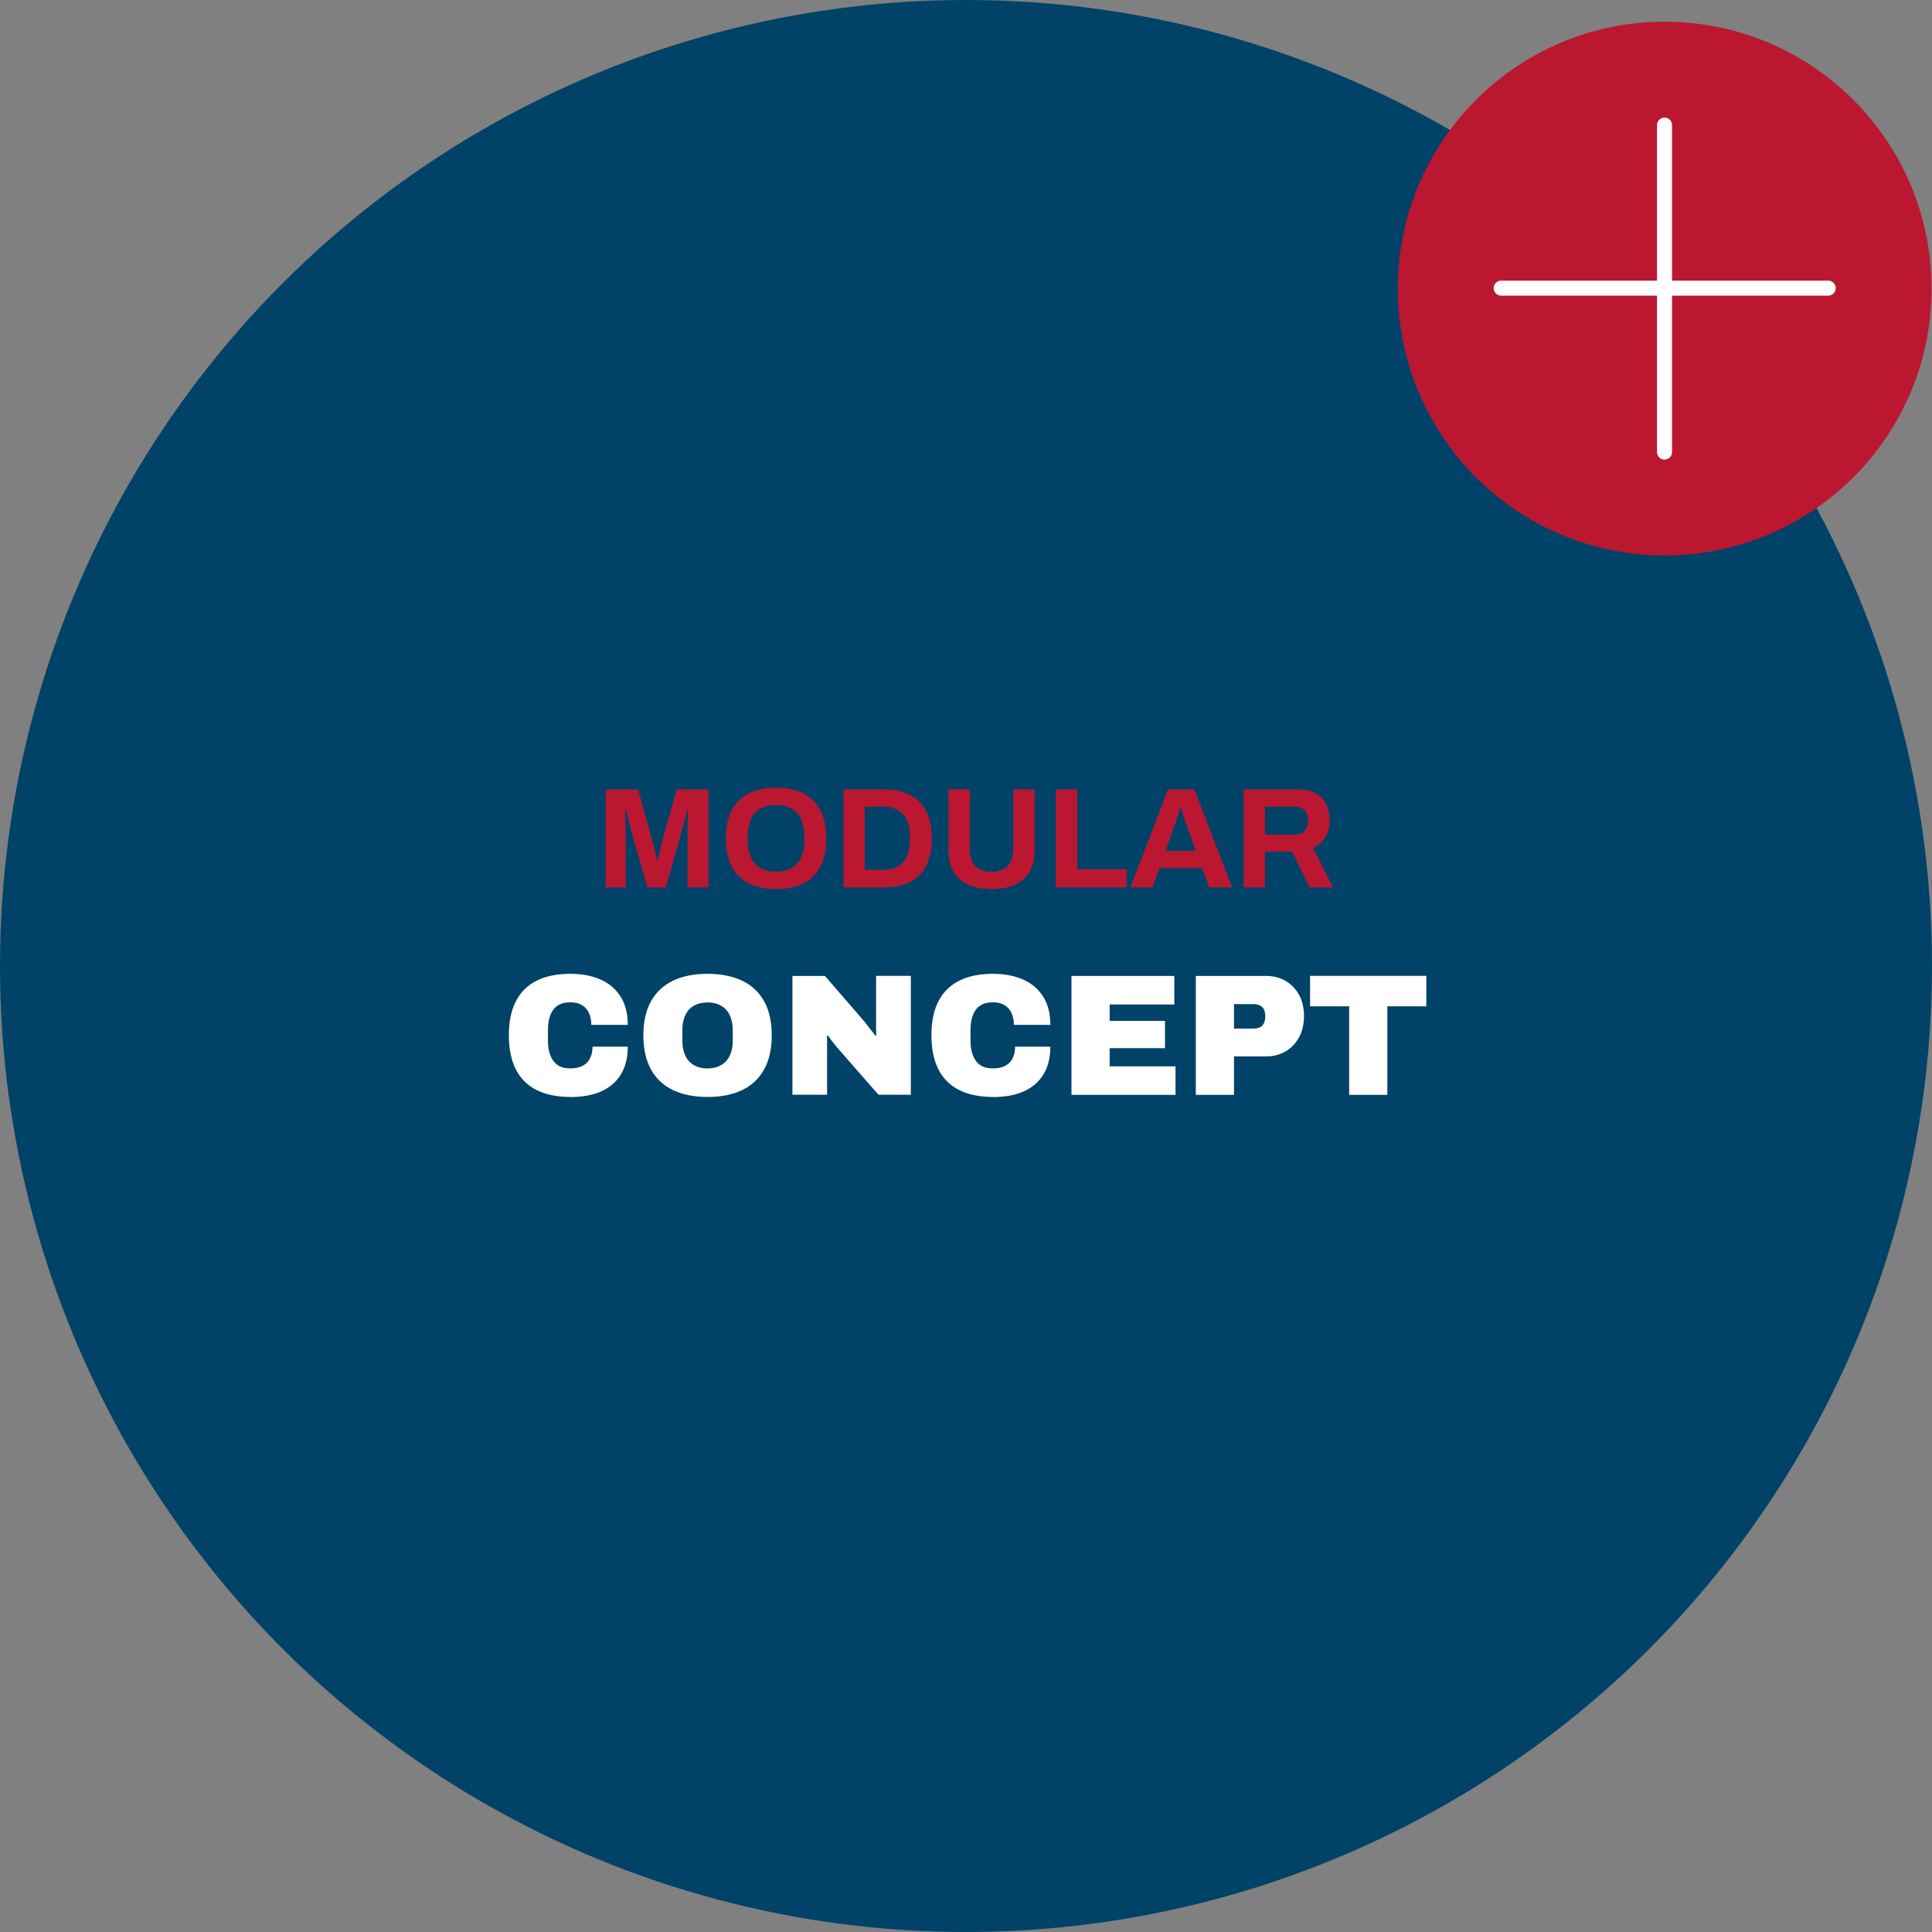 <?xml version="1.0" encoding="UTF-8"?>
<svg id="Livello_2" data-name="Livello 2" xmlns="http://www.w3.org/2000/svg" viewBox="0 0 257 257">
  <rect x="0" y="0" width="257" height="257" fill="#808080" stroke="none"/>
  <defs>
    <style>
      .cls-1 {
        fill: #014268;
      }

      .cls-1, .cls-2, .cls-3 {
        stroke-width: 0px;
      }

      .cls-4 {
        fill: none;
        stroke: #fff;
        stroke-linecap: round;
        stroke-linejoin: round;
        stroke-width: 2px;
      }

      .cls-2 {
        fill: #bb1731;
      }

      .cls-3 {
        fill: #fff;
      }
    </style>
  </defs>
  <g id="Livello_1-2" data-name="Livello 1">
    <g>
      <circle class="cls-1" cx="128.5" cy="128.5" r="128.5"/>
      <g>
        <circle class="cls-2" cx="221.44" cy="38.39" r="35.5"/>
        <g>
          <line class="cls-4" x1="221.42" y1="16.64" x2="221.42" y2="60.14"/>
          <line class="cls-4" x1="243.19" y1="38.33" x2="199.69" y2="38.33"/>
        </g>
      </g>
    </g>
    <g>
      <path class="cls-2" d="M80.57,118.04v-13.03h4.31l1.86,6.67c.08.24.15.53.23.86.08.33.16.66.24.98.08.32.15.61.2.86h.15c.03-.22.07-.47.13-.77.06-.3.13-.62.21-.96.08-.34.16-.67.25-.99l1.86-6.65h4.24v13.03h-2.79v-6.17c0-.57,0-1.14,0-1.72,0-.58.02-1.08.04-1.51.02-.43.03-.71.03-.84h-.15c-.03.14-.08.4-.18.77-.09.37-.2.77-.3,1.19s-.21.78-.29,1.08l-2.03,7.2h-2.47l-2.05-7.18c-.08-.27-.16-.58-.26-.94-.09-.36-.18-.73-.27-1.12-.08-.39-.16-.72-.24-1h-.15c.01.34.03.75.04,1.23s.03.96.04,1.46c.01.5.02.96.02,1.38v6.17h-2.66Z"/>
      <path class="cls-2" d="M103.22,118.27c-1.38,0-2.57-.25-3.57-.74-1-.49-1.77-1.24-2.3-2.24-.53-1-.8-2.25-.8-3.76s.27-2.8.8-3.79c.53-.99,1.3-1.74,2.3-2.22,1-.49,2.19-.73,3.57-.73s2.61.24,3.6.73c1,.49,1.76,1.23,2.29,2.22.53.99.8,2.26.8,3.79s-.27,2.76-.8,3.76-1.29,1.75-2.29,2.24c-.99.49-2.19.74-3.6.74ZM103.22,115.95c.62,0,1.17-.09,1.63-.27s.86-.44,1.18-.8.56-.79.72-1.3c.17-.51.25-1.1.25-1.76v-.59c0-.67-.08-1.27-.25-1.79-.16-.52-.41-.95-.72-1.3-.32-.35-.71-.61-1.18-.79-.47-.18-1.01-.27-1.63-.27s-1.15.09-1.62.27c-.47.18-.86.44-1.18.79-.32.35-.55.78-.71,1.3s-.24,1.11-.24,1.79v.59c0,.66.08,1.24.24,1.76.16.51.4.95.71,1.3.32.35.71.62,1.18.8s1.01.27,1.62.27Z"/>
      <path class="cls-2" d="M112.21,118.04v-13.03h5.32c1.36,0,2.51.23,3.46.7.95.47,1.68,1.18,2.19,2.14.51.96.77,2.18.77,3.68s-.26,2.7-.77,3.67c-.51.96-1.24,1.68-2.19,2.15-.95.47-2.1.7-3.46.7h-5.32ZM115.04,115.7h2.47c.57,0,1.08-.08,1.52-.25s.81-.41,1.1-.73c.29-.32.51-.73.67-1.22.15-.49.23-1.05.23-1.7v-.57c0-.65-.08-1.21-.23-1.7-.15-.49-.37-.89-.67-1.22-.29-.32-.66-.57-1.1-.74s-.95-.26-1.52-.26h-2.47v8.38Z"/>
      <path class="cls-2" d="M131.89,118.27c-1.19,0-2.21-.19-3.07-.57-.86-.38-1.51-.95-1.97-1.72-.46-.77-.68-1.72-.68-2.86v-8.11h2.85v8.04c0,.94.25,1.66.74,2.16s1.2.75,2.13.75,1.64-.25,2.14-.75c.5-.5.75-1.22.75-2.16v-8.04h2.85v8.11c0,1.14-.23,2.09-.68,2.86-.46.77-1.11,1.34-1.97,1.72-.86.38-1.88.57-3.09.57Z"/>
      <path class="cls-2" d="M140.46,118.04v-13.03h2.83v10.62h6.57v2.41h-9.4Z"/>
      <path class="cls-2" d="M150.36,118.04l5.02-13.03h3.5l5.02,13.03h-3.06l-.93-2.56h-5.68l-.93,2.56h-2.93ZM155.03,113.19h4.05l-1.16-3.21c-.05-.14-.11-.31-.18-.5-.07-.2-.14-.41-.22-.66-.08-.24-.15-.48-.22-.71-.07-.23-.14-.45-.2-.64h-.11c-.06.24-.15.52-.25.85-.1.32-.2.63-.3.93-.1.3-.18.54-.25.73l-1.16,3.21Z"/>
      <path class="cls-2" d="M165.44,118.04v-13.03h7.14c.96,0,1.76.17,2.4.51s1.12.82,1.43,1.43.48,1.32.48,2.12c0,.85-.19,1.6-.57,2.25s-.93,1.15-1.65,1.49l2.66,5.23h-3.13l-2.3-4.75h-3.63v4.75h-2.83ZM168.28,111.05h3.93c.57,0,1.01-.17,1.33-.52.32-.35.47-.82.47-1.42,0-.38-.07-.71-.21-.98-.14-.27-.34-.48-.61-.62-.27-.14-.6-.21-.99-.21h-3.93v3.74Z"/>
      <path class="cls-3" d="M75.9,145.92c-1.79,0-3.3-.31-4.52-.92s-2.14-1.53-2.76-2.75c-.62-1.22-.93-2.73-.93-4.52,0-2.7.69-4.74,2.08-6.12,1.39-1.38,3.43-2.07,6.13-2.07,1.53,0,2.87.26,4.01.77,1.14.51,2.03,1.28,2.66,2.29s.94,2.25.94,3.73h-4.85c0-.61-.11-1.14-.32-1.59s-.53-.79-.93-1.04c-.41-.25-.92-.37-1.53-.37-.72,0-1.3.15-1.74.46-.44.31-.75.74-.95,1.29-.2.55-.3,1.19-.3,1.91v1.47c0,.72.1,1.36.31,1.91.21.55.52.98.95,1.29.43.31.99.46,1.68.46s1.23-.11,1.67-.34c.44-.23.77-.56.99-1,.22-.44.33-.95.33-1.55h4.69c0,1.44-.3,2.66-.9,3.66s-1.46,1.75-2.6,2.27c-1.13.51-2.51.77-4.12.77Z"/>
      <path class="cls-3" d="M94.11,145.92c-1.79,0-3.33-.31-4.6-.92s-2.25-1.53-2.92-2.75c-.67-1.22-1.01-2.73-1.01-4.52s.34-3.32,1.01-4.53,1.65-2.12,2.92-2.74c1.27-.61,2.81-.92,4.6-.92s3.35.31,4.62.92c1.27.61,2.25,1.53,2.92,2.74.67,1.21,1.01,2.72,1.01,4.53s-.34,3.3-1.01,4.52c-.67,1.22-1.65,2.14-2.92,2.75-1.27.61-2.81.92-4.62.92ZM94.11,142.12c.55,0,1.04-.09,1.46-.26.42-.18.77-.43,1.06-.75.28-.32.49-.71.63-1.16.14-.45.21-.95.21-1.48v-1.47c0-.54-.07-1.03-.21-1.48-.14-.45-.35-.84-.63-1.16-.28-.32-.64-.57-1.06-.75s-.91-.26-1.46-.26-1.04.09-1.46.26-.77.43-1.05.75c-.28.32-.48.71-.62,1.16-.14.45-.21.95-.21,1.48v1.47c0,.54.07,1.03.21,1.48.14.45.34.84.62,1.16.28.32.62.57,1.05.75.42.18.91.26,1.46.26Z"/>
      <path class="cls-3" d="M105.41,145.64v-15.82h4.32l4.92,5.68c.14.15.32.38.55.67.23.29.46.59.7.89.24.3.42.54.54.72l.12-.05c-.02-.43-.02-.85-.02-1.28v-6.64h4.62v15.82h-4.3l-5.54-6.33c-.26-.31-.48-.59-.67-.84-.18-.25-.36-.49-.53-.72l-.12.05c.02.29.02.58.02.87v6.97h-4.62Z"/>
      <path class="cls-3" d="M132.11,145.92c-1.79,0-3.3-.31-4.52-.92s-2.14-1.53-2.76-2.75c-.62-1.22-.93-2.73-.93-4.52,0-2.7.69-4.74,2.08-6.12,1.39-1.38,3.43-2.07,6.13-2.07,1.53,0,2.87.26,4.01.77,1.14.51,2.03,1.28,2.66,2.29s.94,2.25.94,3.73h-4.85c0-.61-.11-1.14-.32-1.59s-.53-.79-.93-1.04c-.41-.25-.92-.37-1.53-.37-.72,0-1.3.15-1.74.46-.44.31-.75.74-.95,1.29-.2.55-.3,1.19-.3,1.91v1.47c0,.72.1,1.36.31,1.91.21.55.52.98.95,1.29.43.31.99.46,1.68.46s1.23-.11,1.67-.34c.44-.23.77-.56.99-1,.22-.44.33-.95.33-1.55h4.69c0,1.44-.3,2.66-.9,3.66s-1.46,1.75-2.6,2.27c-1.13.51-2.51.77-4.12.77Z"/>
      <path class="cls-3" d="M142.53,145.64v-15.82h13.68v3.8h-8.6v2.18h7.36v3.63h-7.36v2.42h8.76v3.79h-13.85Z"/>
      <path class="cls-3" d="M159.07,145.64v-15.82h9.34c1,0,1.87.23,2.63.68.76.45,1.35,1.08,1.78,1.87.43.8.64,1.73.64,2.78s-.22,2.04-.66,2.84c-.44.81-1.04,1.43-1.79,1.87s-1.63.67-2.61.67h-4.25v5.11h-5.08ZM164.15,136.83h2.55c.54,0,.94-.14,1.21-.41.27-.28.4-.68.4-1.22,0-.37-.06-.67-.17-.91-.12-.24-.29-.42-.53-.54-.24-.12-.54-.18-.91-.18h-2.55v3.27Z"/>
      <path class="cls-3" d="M179.47,145.64v-11.78h-5.2v-4.05h15.46v4.05h-5.18v11.78h-5.08Z"/>
    </g>
  </g>
</svg>
